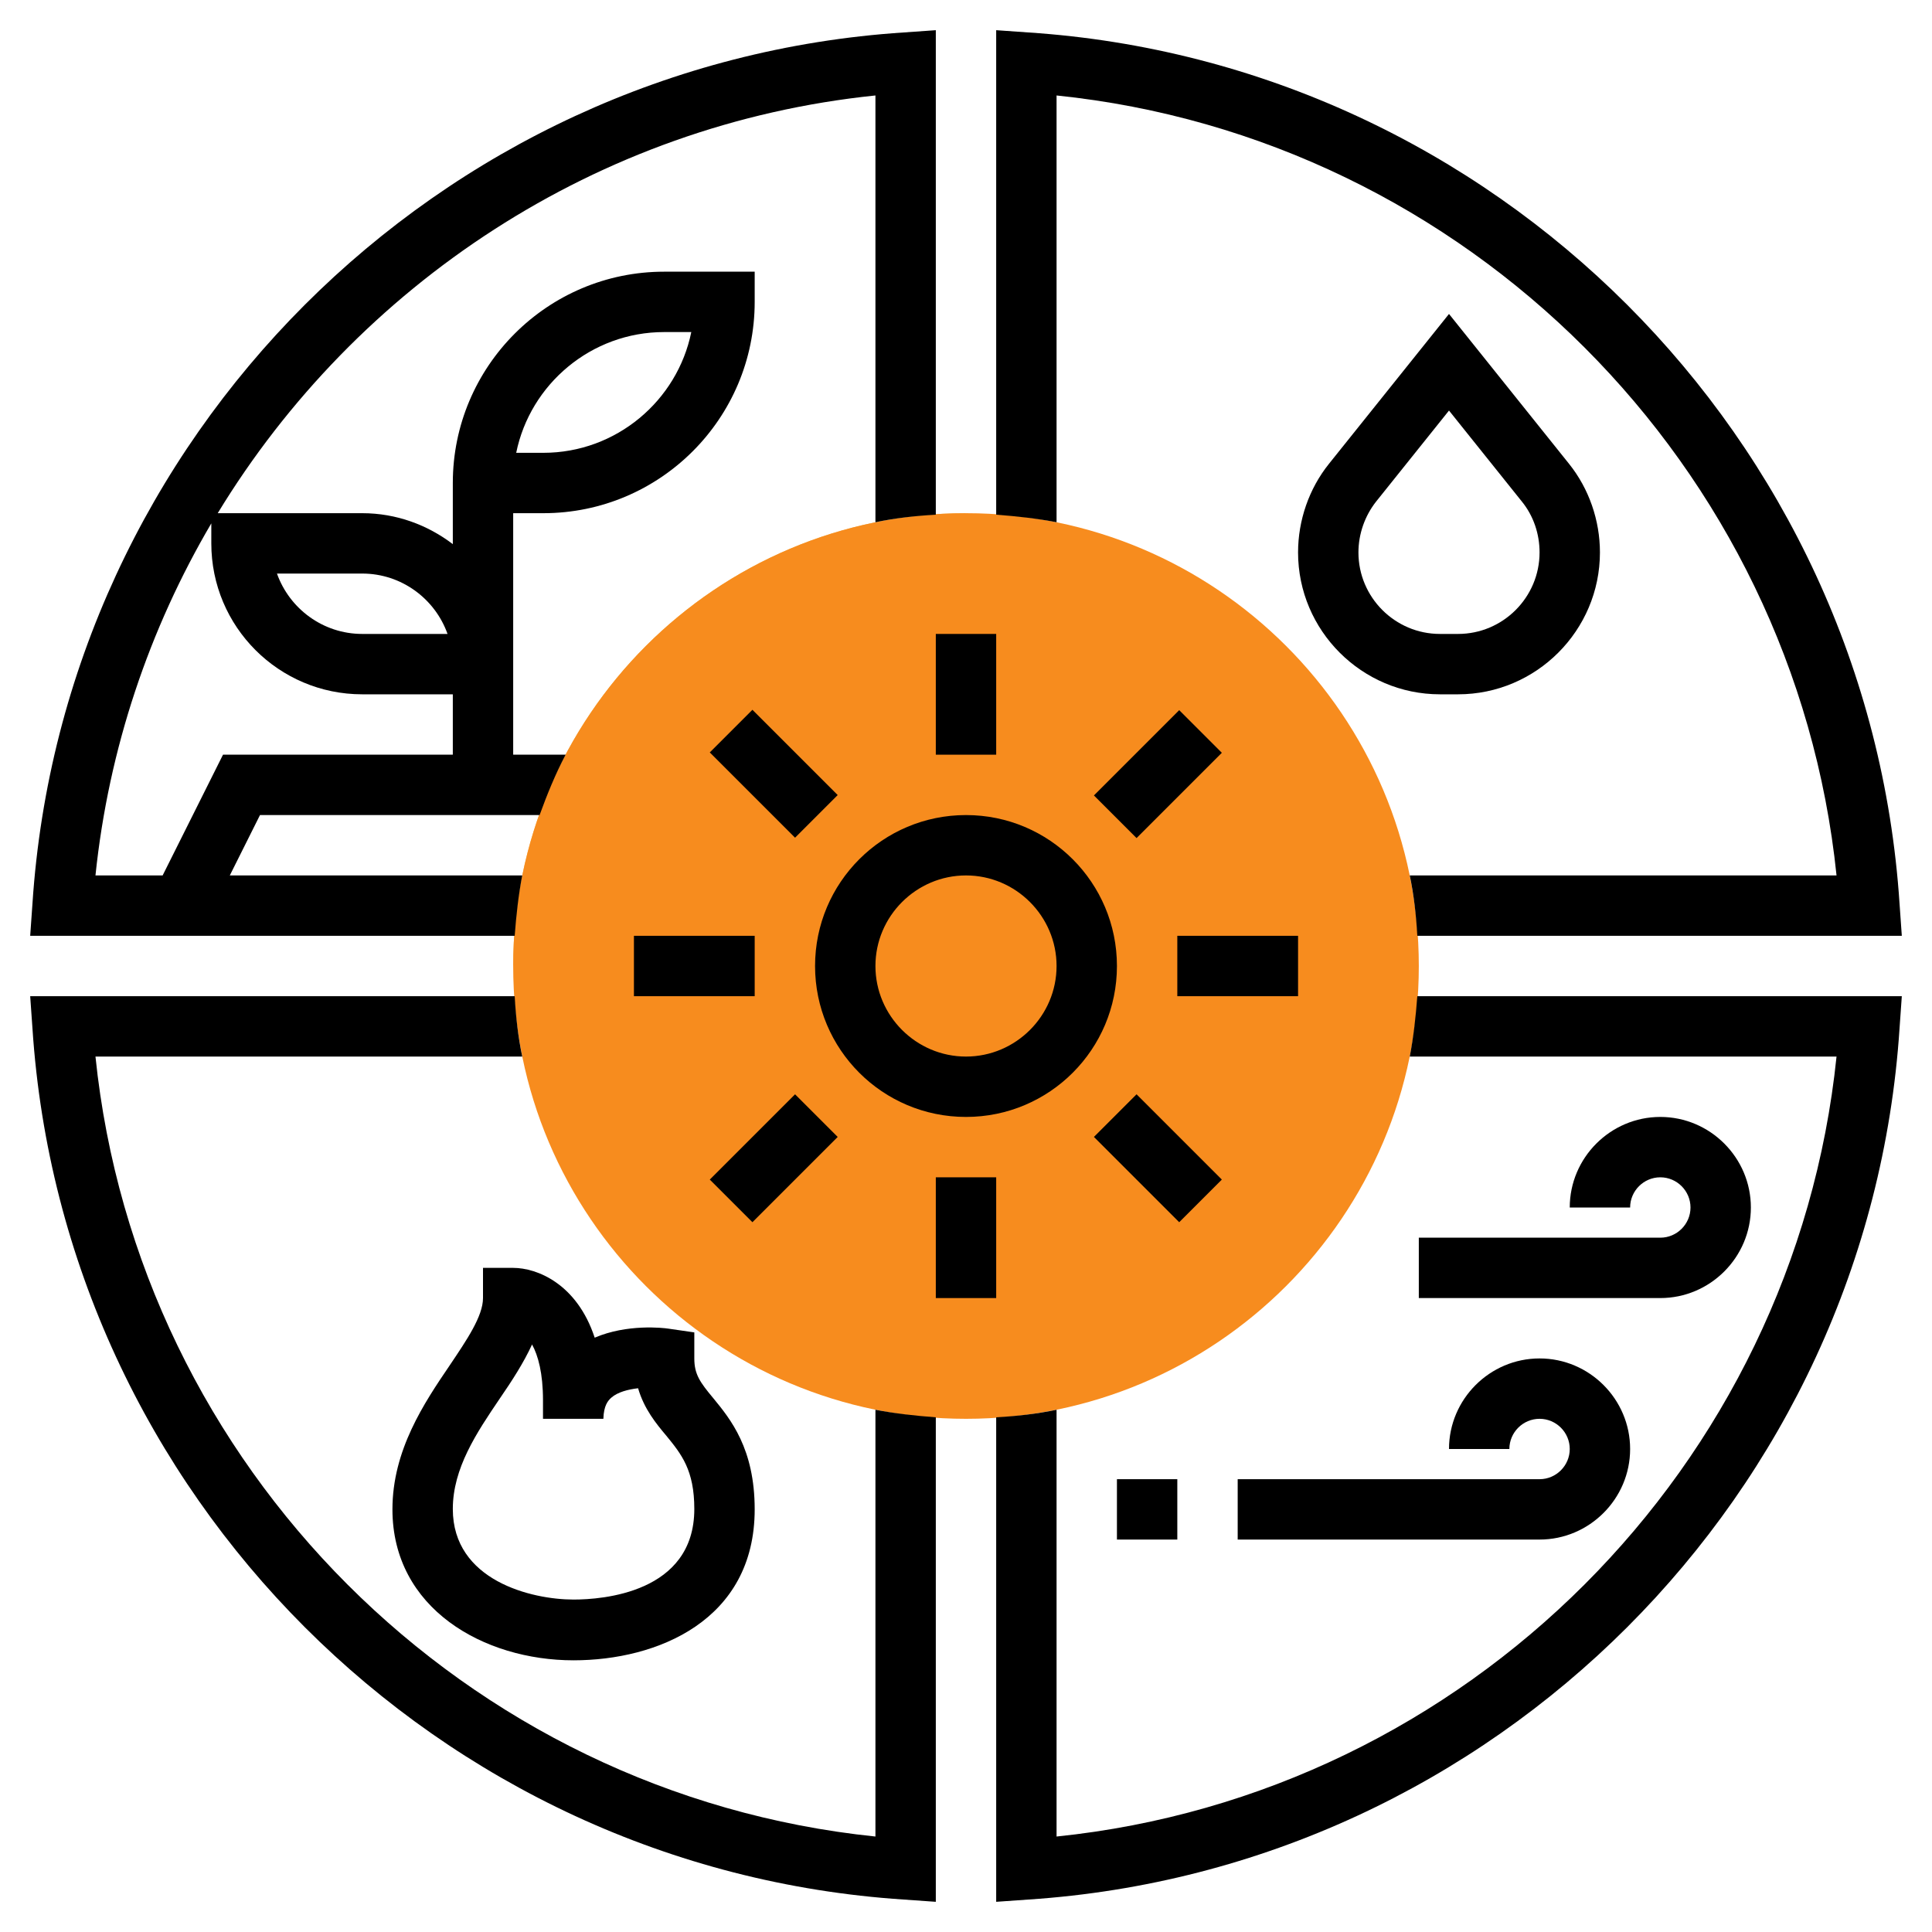 <?xml version="1.0" encoding="utf-8"?>
<!-- Generator: Adobe Illustrator 24.2.1, SVG Export Plug-In . SVG Version: 6.00 Build 0)  -->
<svg version="1.1" id="Layer_5" xmlns="http://www.w3.org/2000/svg" xmlns:xlink="http://www.w3.org/1999/xlink" x="0px" y="0px"
	 viewBox="0 0 512 512" style="enable-background:new 0 0 512 512;" xml:space="preserve">
<style type="text/css">
	.st0{fill:#F0BC5E;}
	.st1{fill:#F78C1E;}
</style>
<g>
	<path class="st0" d="M136,256c0-66.2,53.8-120,120-120"/>
	<g>
		<g>
			<path class="st1" d="M256,376c-66.2,0-120-53.8-120-120s53.8-120,120-120s120,53.8,120,120S322.2,376,256,376z"/>
		</g>
	</g>
	<g>
		<path d="M232,486.7C123.3,475.5,36.5,388.7,25.3,280h113.1c-1.1-5.2-1.7-10.6-2-16H8l0.6,8.5C16.7,396,116,495.3,239.5,503.4
			l8.5,0.6V375.6c-5.4-0.4-10.8-1-16-2V486.7z"/>
		<path d="M138.4,232H60.9l8-16H143c2-5.5,4.2-10.9,6.9-16H136v-16v-8v-40h8c30.9,0,56-25.1,56-56v-8h-24c-30.9,0-56,25.1-56,56v3v5
			v8.2c-6.7-5.1-15-8.2-24-8.2H57.7C94.5,75.5,158.2,32.9,232,25.3v113.1c5.2-1.1,10.6-1.7,16-2V8l-8.5,0.6
			C116,16.7,16.7,116,8.6,239.5L8,248h128.4C136.8,242.6,137.4,237.2,138.4,232L138.4,232z M176,88h7.2c-3.7,18.2-19.9,32-39.2,32
			h-7.2C140.5,101.8,156.7,88,176,88z M96,152c10.4,0,19.3,6.7,22.6,16H96c-10.4,0-19.3-6.7-22.6-16H96z M56,138.7v5.3
			c0,22.1,17.9,40,40,40h24v16H59.1l-16,32H25.3C28.8,198.3,39.6,166.6,56,138.7z"/>
		<path d="M280,25.3c108.7,11.2,195.5,98,206.7,206.7H373.6c1.1,5.2,1.7,10.6,2,16H504l-0.6-8.5C495.3,116,396,16.7,272.5,8.6L264,8
			v128.4c5.4,0.4,10.8,1,16,2L280,25.3z"/>
		<path d="M373.6,280h113.1c-11.2,108.7-98,195.5-206.7,206.7V373.6c-5.2,1.1-10.6,1.7-16,2V504l8.5-0.6
			C396,495.3,495.3,396,503.4,272.5l0.6-8.5H375.6C375.2,269.4,374.6,274.8,373.6,280L373.6,280z"/>
		<path d="M256,296c22.1,0,40-17.9,40-40s-17.9-40-40-40s-40,17.9-40,40S233.9,296,256,296z M256,232c13.2,0,24,10.8,24,24
			s-10.8,24-24,24s-24-10.8-24-24S242.8,232,256,232z"/>
		<path d="M248,168h16v32h-16V168z"/>
		<path d="M188.1,199.4l11.3-11.3l22.6,22.6l-11.3,11.3L188.1,199.4z"/>
		<path d="M168,248h32v16h-32V248z"/>
		<path d="M188.1,312.6l22.6-22.6l11.3,11.3l-22.6,22.6L188.1,312.6z"/>
		<path d="M248,312h16v32h-16V312z"/>
		<path d="M289.9,301.3l11.3-11.3l22.6,22.6l-11.3,11.3L289.9,301.3z"/>
		<path d="M312,248h32v16h-32V248z"/>
		<path d="M289.9,210.8l22.6-22.6l11.3,11.3l-22.6,22.6L289.9,210.8z"/>
		<path d="M386.4,184c20.7,0,37.6-16.9,37.6-37.6c0-8.5-2.9-16.9-8.2-23.5L384,83.2l-31.8,39.7c-5.3,6.6-8.2,15-8.2,23.5
			c0,20.7,16.9,37.6,37.6,37.6H386.4z M360,146.4c0-4.9,1.7-9.7,4.7-13.5l19.3-24.1l19.3,24.1c3.1,3.8,4.7,8.6,4.7,13.5
			c0,11.9-9.7,21.6-21.6,21.6h-4.8C369.7,168,360,158.3,360,146.4z"/>
		<path d="M440,328h-64v16h64c13.2,0,24-10.8,24-24s-10.8-24-24-24s-24,10.8-24,24h16c0-4.4,3.6-8,8-8s8,3.6,8,8S444.4,328,440,328z
			"/>
		<path d="M408,392h-80v16h80c13.2,0,24-10.8,24-24s-10.8-24-24-24s-24,10.8-24,24h16c0-4.4,3.6-8,8-8s8,3.6,8,8S412.4,392,408,392z
			"/>
		<path d="M296,392h16v16h-16V392z"/>
		<path d="M136,336h-8v8c0,4.8-4.3,11.1-8.8,17.8c-6.8,10-15.2,22.5-15.2,38.2c0,26.3,24.2,40,48,40c22.1,0,48-10.5,48-40
			c0-16.1-6.4-23.9-11-29.5c-3.5-4.2-5-6.3-5-10.5v-6.9l-6.9-1c-1.3-0.2-10.9-1.3-19.5,2.4C152.9,340.2,142.3,336,136,336L136,336z
			 M162,370.4c1.7-1.5,4.5-2.2,7.1-2.5c1.6,5.5,4.8,9.4,7.5,12.6c4,4.9,7.4,9.1,7.4,19.4c0,22.3-24.5,24-32,24c-11.1,0-32-5-32-24
			c0-10.8,6.3-20.2,12.4-29.2c3.3-4.8,6.4-9.6,8.6-14.4c1.6,2.9,2.9,7.6,2.9,14.8v4.9h16C160,372.5,161.1,371.2,162,370.4L162,370.4
			z"/>
	</g>
</g>
</svg>
